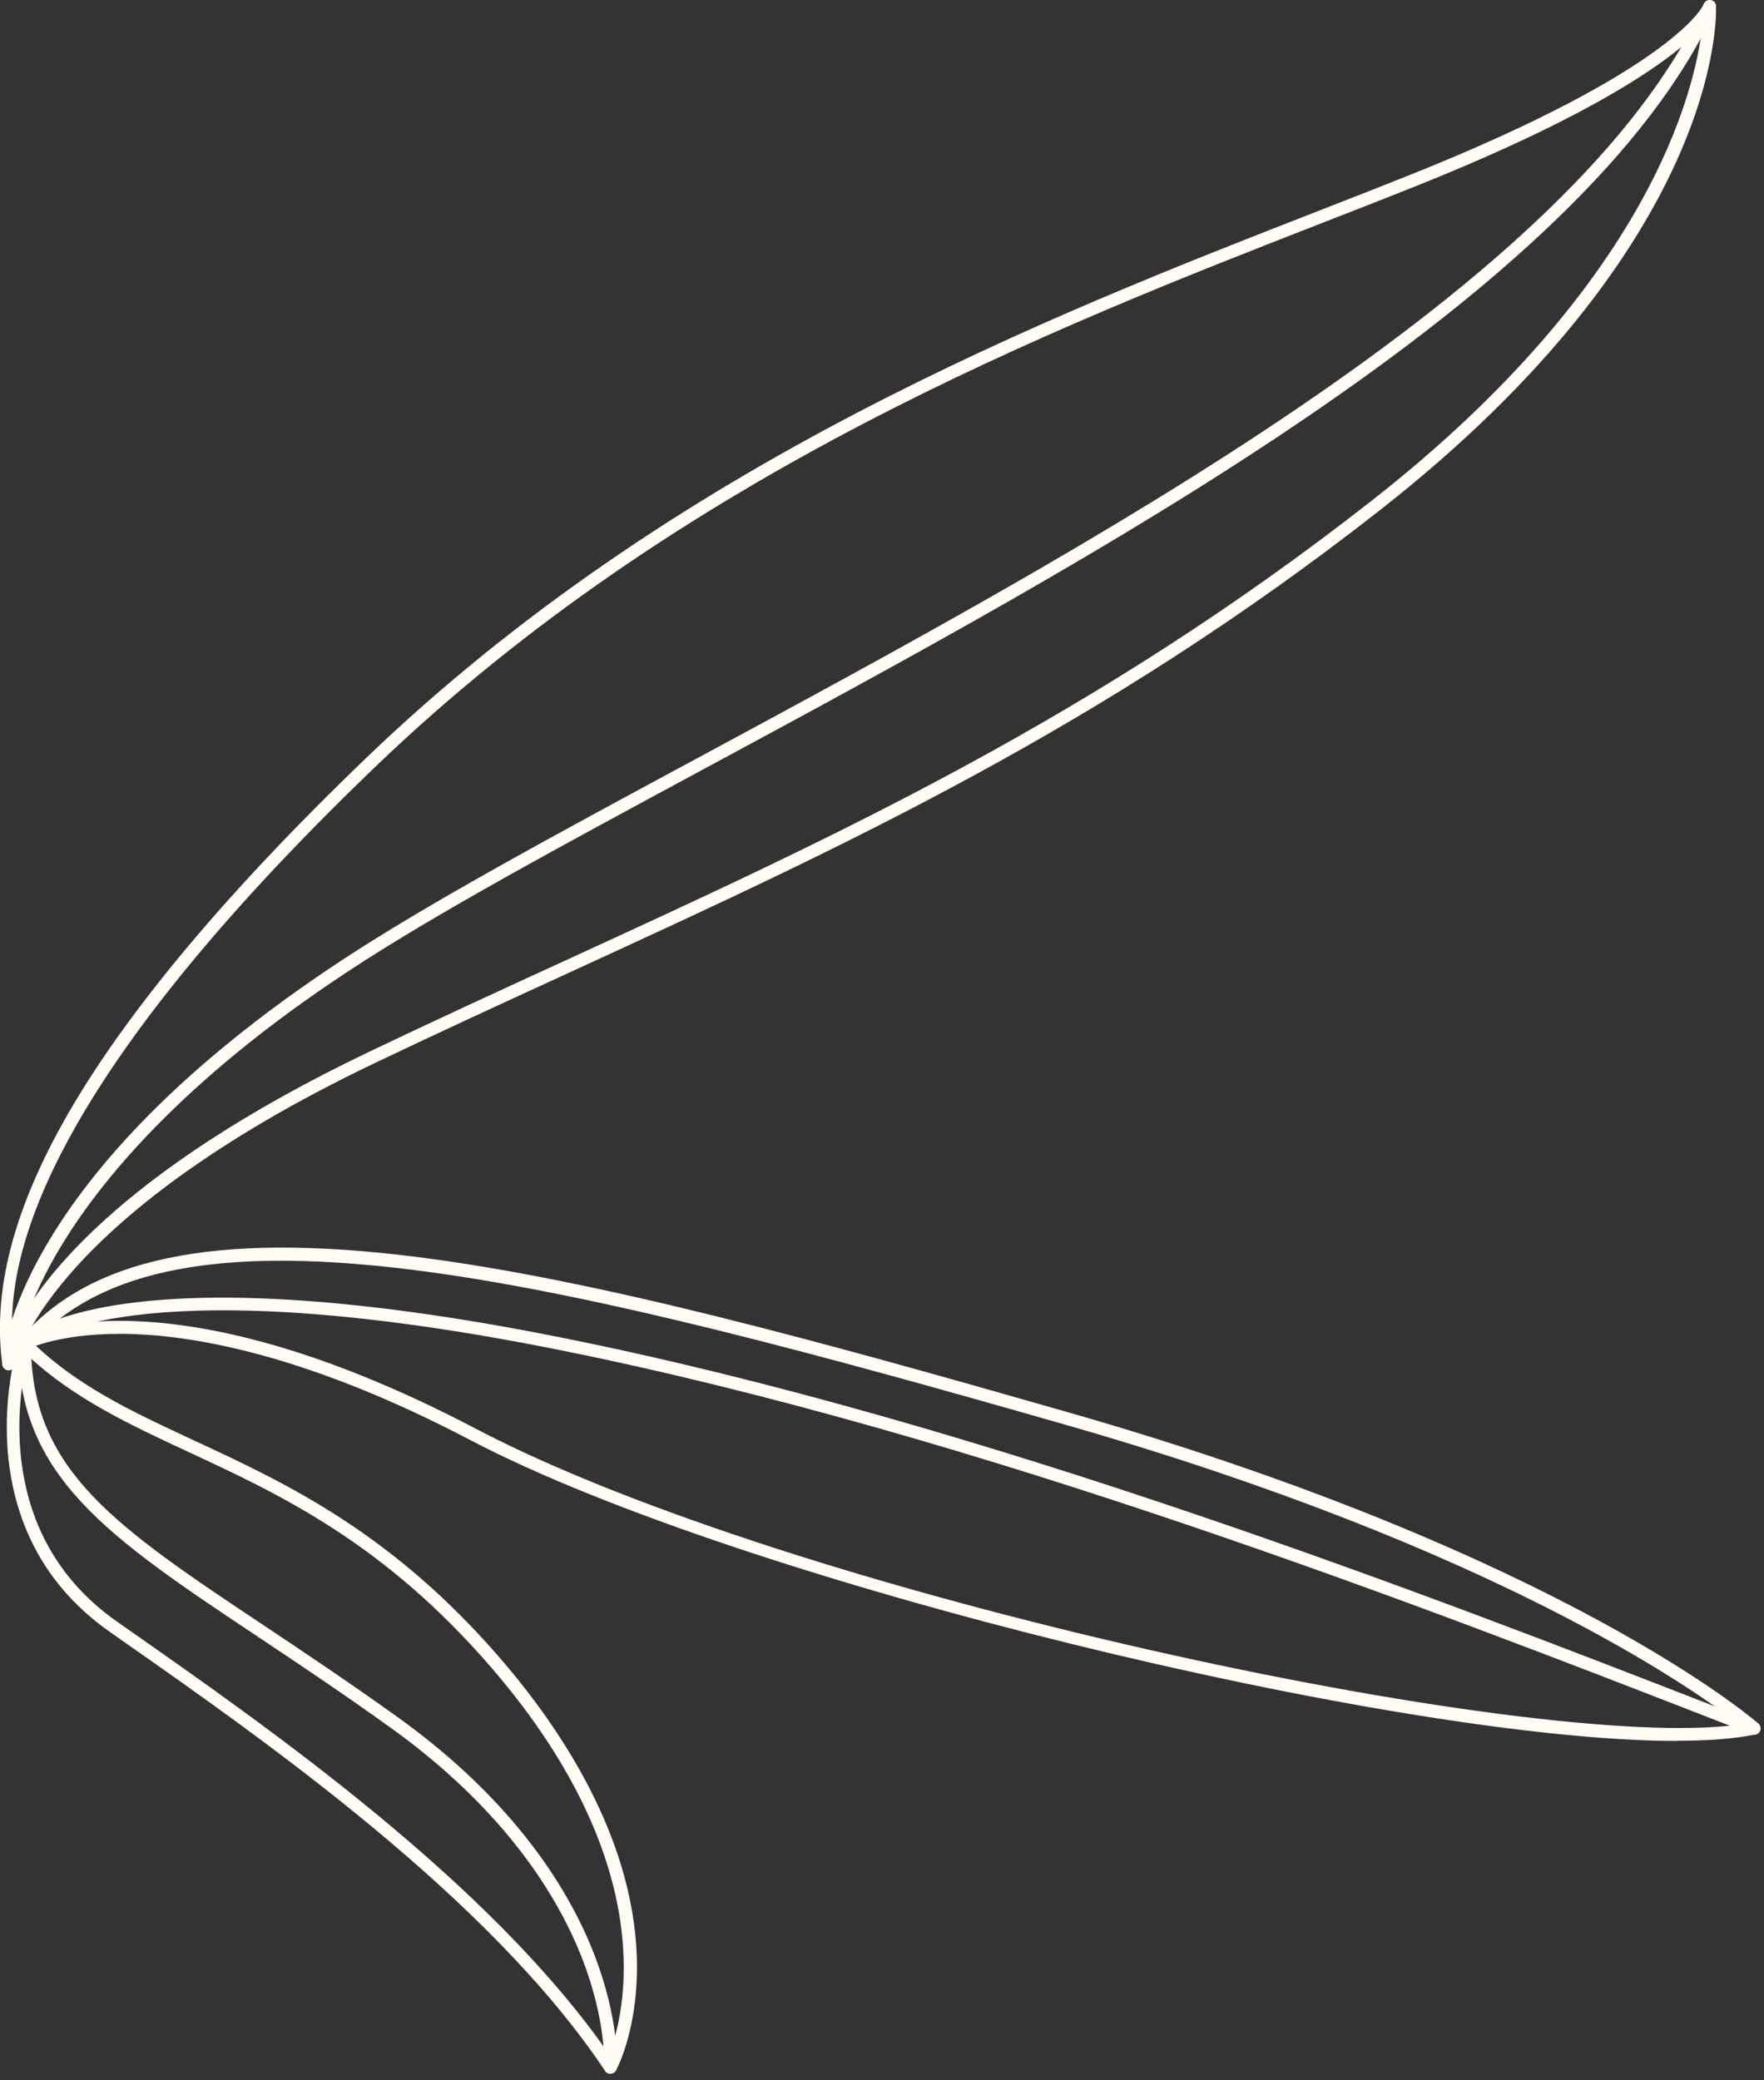 <?xml version="1.0" encoding="UTF-8"?> <svg xmlns="http://www.w3.org/2000/svg" width="212" height="250" viewBox="0 0 212 250" fill="none"><rect x="0" y="0" width="212" height="250" fill="#333333" stroke="none"/> <g clip-path="url(#clip0_1543_515)"> <path d="M1.042 164.692H1.022C0.652 164.692 0.332 164.402 0.282 164.032C-0.838 155.742 1.282 146.702 6.772 136.392C13.672 123.442 26.212 108.192 44.022 91.082C80.992 55.582 125.842 38.072 158.592 25.292C162.422 23.802 166.082 22.372 169.552 20.982C201.542 8.182 204.732 0.582 204.762 0.512C204.892 0.172 205.242 -0.038 205.592 0.022C205.952 0.082 206.222 0.372 206.232 0.732C206.282 1.872 207.002 29.062 165.822 61.332C132.422 87.502 101.362 101.762 68.482 116.862C60.832 120.372 52.912 124.012 45.032 127.772C5.342 146.752 1.822 163.892 1.792 164.062C1.722 164.422 1.412 164.692 1.042 164.692ZM204.562 3.312C201.552 6.582 193.142 13.182 170.112 22.392C166.642 23.782 162.972 25.212 159.142 26.702C126.512 39.432 81.822 56.882 45.082 92.182C4.352 131.312 1.052 151.562 1.472 160.512C4.312 154.502 13.742 141.052 44.382 126.402C52.272 122.632 60.192 118.992 67.852 115.482C100.652 100.422 131.632 86.202 164.892 60.142C198.342 33.932 203.712 10.792 204.562 3.322V3.312Z" fill="#FFFBF5"></path> <path d="M1.038 164.69C1.038 164.69 1.018 164.69 0.998 164.69C0.578 164.67 0.258 164.31 0.278 163.89C0.318 162.98 1.778 141.27 41.048 115.43C51.628 108.47 66.498 100.45 83.718 91.17C130.788 65.78 189.378 34.19 204.778 0.45C204.948 0.07 205.408 -0.1 205.788 0.07C206.168 0.24 206.338 0.7 206.168 1.08C190.558 35.29 131.718 67.01 84.438 92.51C67.248 101.78 52.408 109.78 41.888 116.71C21.658 130.02 11.828 142.22 7.138 150.11C2.108 158.57 1.808 163.91 1.808 163.97C1.788 164.38 1.448 164.69 1.048 164.69H1.038Z" fill="#FFFBF5"></path> <path d="M73.352 249.238C73.102 249.238 72.862 249.108 72.722 248.898C58.782 228.028 31.892 209.218 14.101 196.768L13.222 196.148C-4.909 183.468 2.161 161.458 2.231 161.238C2.311 160.988 2.521 160.798 2.781 160.738C3.041 160.678 3.311 160.758 3.491 160.938C9.031 166.478 15.652 169.558 23.331 173.128C34.471 178.308 47.111 184.188 60.282 199.498C67.371 207.748 75.951 220.588 76.522 234.928C76.862 243.588 74.151 248.628 74.031 248.838C73.901 249.068 73.662 249.218 73.401 249.228C73.391 249.228 73.382 249.228 73.371 249.228L73.352 249.238ZM3.341 162.928C2.201 167.558 -0.719 184.558 14.091 194.918L14.972 195.538C32.532 207.818 58.911 226.268 73.212 246.918C75.001 242.258 79.692 224.418 59.121 200.508C46.161 185.448 33.691 179.648 22.692 174.528C15.611 171.238 8.911 168.118 3.351 162.938L3.341 162.928Z" fill="#FFFBF5"></path> <path d="M201.511 209.239C168.091 209.239 89.061 190.149 56.521 173.079C37.381 163.039 23.921 160.609 16.001 160.339C7.451 160.049 3.341 162.139 3.301 162.159C2.981 162.329 2.581 162.249 2.351 161.959C2.121 161.679 2.131 161.269 2.361 160.989C10.651 151.199 25.711 148.039 49.761 151.029C71.521 153.739 98.311 161.129 128.541 169.789C188.121 186.869 211.101 206.949 211.321 207.149C211.531 207.339 211.621 207.639 211.551 207.909C211.481 208.189 211.251 208.399 210.971 208.459C208.491 208.979 205.291 209.219 201.511 209.219V209.239ZM14.371 158.749C23.211 158.749 37.241 161.249 57.231 171.739C95.081 191.599 184.191 210.769 209.041 207.269C203.531 202.969 179.591 186.019 128.121 171.259C68.261 154.099 23.981 143.159 5.711 159.719C7.651 159.219 10.521 158.749 14.371 158.749Z" fill="#FFFBF5"></path> <path d="M73.351 249.242C73.351 249.242 73.311 249.242 73.301 249.242C72.881 249.212 72.571 248.852 72.601 248.432C72.601 248.382 72.941 243.022 69.951 235.352C67.191 228.272 60.961 217.712 46.921 207.632C41.141 203.482 35.771 199.902 31.031 196.742C13.041 184.752 2.191 177.512 2.191 161.492C2.191 161.292 2.271 161.092 2.421 160.952C2.871 160.502 14.141 150.082 67.431 160.752C118.231 170.922 173.141 192.272 205.951 205.032L211.101 207.032C211.491 207.182 211.691 207.622 211.531 208.012C211.381 208.402 210.941 208.602 210.551 208.442L205.401 206.442C172.641 193.702 117.801 172.382 67.131 162.232C18.631 152.522 5.521 160.492 3.721 161.842C3.871 176.802 13.861 183.462 31.881 195.472C36.631 198.642 42.001 202.222 47.811 206.392C62.201 216.722 68.581 227.592 71.411 234.882C74.491 242.842 74.141 248.302 74.121 248.522C74.091 248.922 73.761 249.222 73.361 249.222L73.351 249.242Z" fill="#FFFBF5"></path> </g> <defs> <clipPath id="clip0_1543_515"> <rect width="211.58" height="249.24" fill="white"></rect> </clipPath> </defs> </svg> 